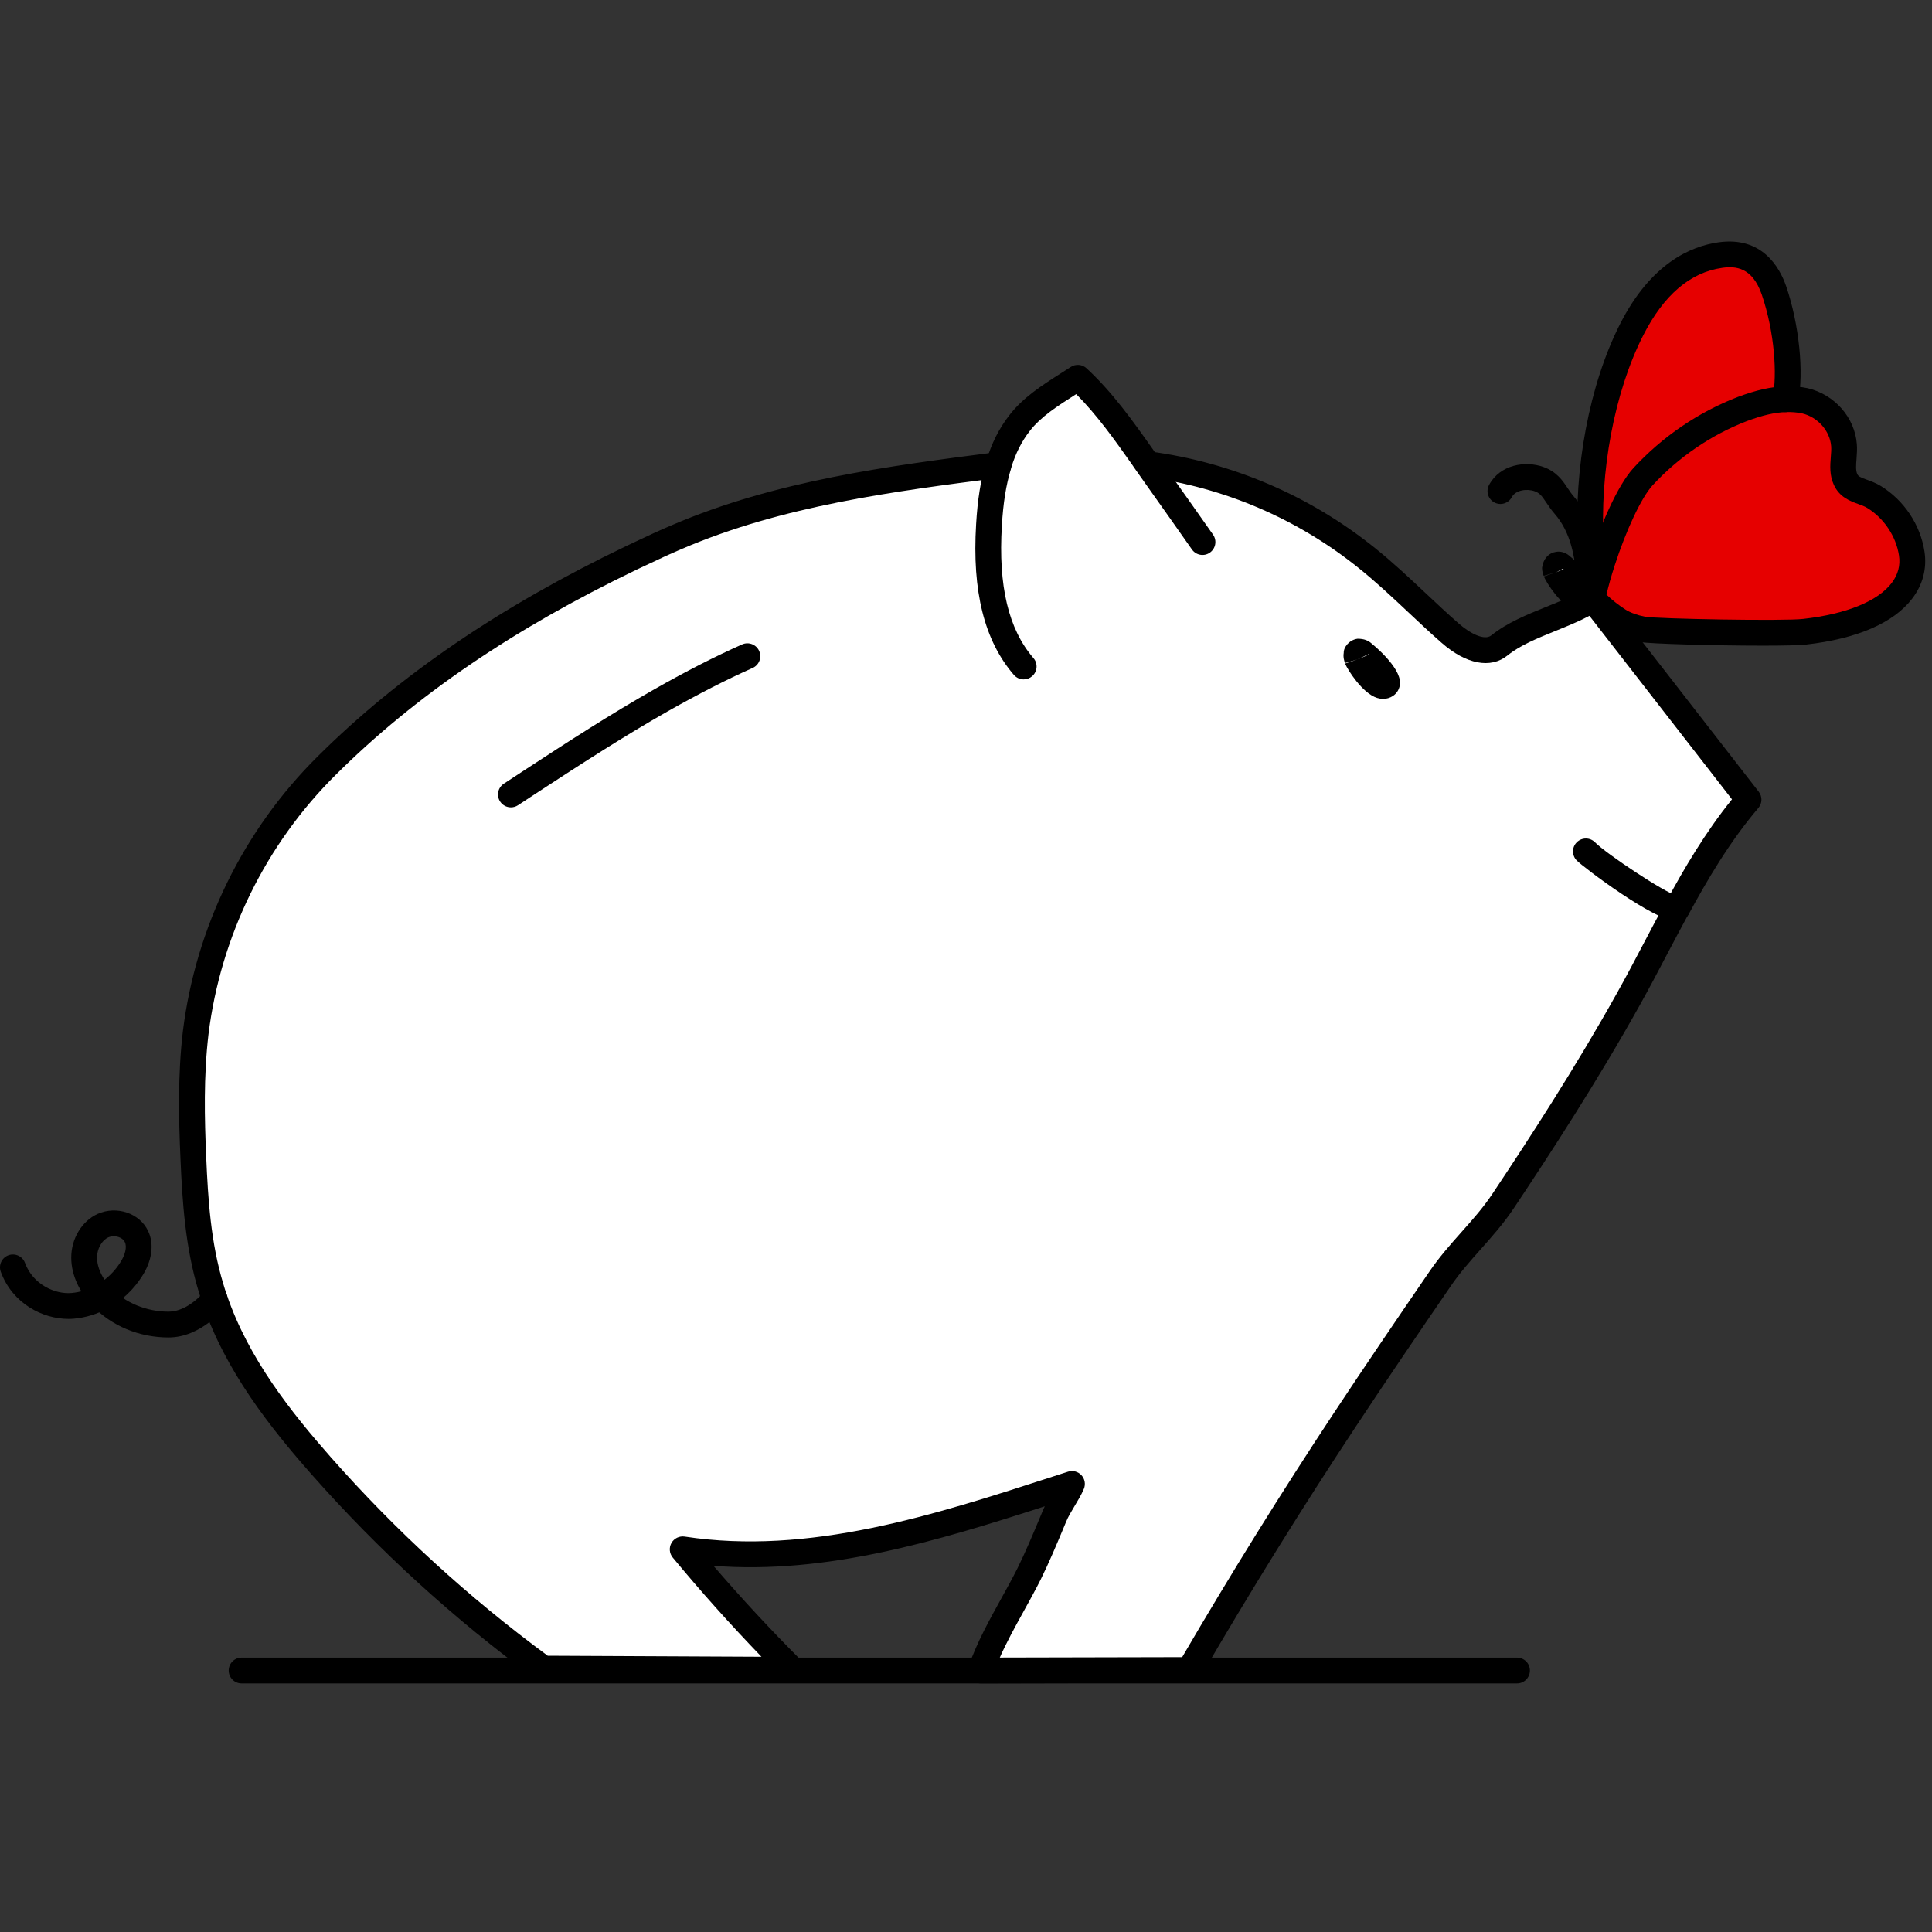<?xml version="1.0" encoding="UTF-8"?>
<svg width="80px" height="80px" viewBox="0 0 80 80" version="1.1" xmlns="http://www.w3.org/2000/svg" xmlns:xlink="http://www.w3.org/1999/xlink">
    <rect x="0" y="0" width="80" height="80" fill="#333333" stroke="none"/>
    <title>06 Thumbnail/thumbnail_piggybank_butterfly</title>
    <g id="06-Thumbnail/thumbnail_piggybank_butterfly" stroke="none" stroke-width="1" fill="none" fill-rule="evenodd">
        <rect id="Rectangle" x="0" y="0" width="80" height="80"></rect>
        <g id="Group-39" transform="translate(-0, 10)">
            <path d="M65.875,12.595 C65.7,9.693 66.244,6.239 67.564,3.648 C67.845,3.095 68.961,0.882 71.232,0.562 C71.571,0.513 72.862,0.319 73.454,2.017 C74.007,3.628 74.143,5.511 73.929,6.53 C73.318,6.549 72.716,6.724 72.144,6.937 C70.582,7.539 69.165,8.51 68.029,9.742 C67.437,10.392 66.777,11.935 66.351,13.255 C66.156,13.857 66.011,14.4 65.943,14.798 L65.933,14.342 L65.933,14.332 L65.875,12.595 Z" id="Fill-1" fill="#E60000"></path>
            <path d="M77.598,10.577 C78.423,11.082 79.015,11.965 79.16,12.916 C79.393,14.43 77.986,15.788 74.735,16.157 C73.852,16.264 68.515,16.157 68.01,16.06 C67.671,15.992 67.312,15.875 67.02,15.691 C66.671,15.468 66.293,15.167 65.943,14.798 C66.011,14.4 66.157,13.857 66.351,13.255 C66.778,11.936 67.438,10.393 68.03,9.742 C69.165,8.51 70.582,7.54 72.144,6.938 C72.717,6.724 73.318,6.55 73.93,6.53 C74.202,6.521 74.473,6.54 74.745,6.598 C75.609,6.802 76.288,7.549 76.356,8.432 C76.395,8.908 76.22,9.422 76.424,9.859 C76.637,10.325 77.152,10.305 77.598,10.577" id="Fill-3" fill="#E60000"></path>
            <path d="M66.522,14.623 C66.766,14.855 67.034,15.066 67.308,15.241 C67.509,15.369 67.789,15.471 68.115,15.536 C68.605,15.625 73.865,15.724 74.671,15.627 C76.454,15.425 77.752,14.897 78.33,14.141 C78.594,13.795 78.696,13.41 78.632,12.997 C78.512,12.207 78.008,11.454 77.319,11.033 C77.197,10.958 77.066,10.914 76.942,10.869 C76.616,10.751 76.171,10.589 75.938,10.081 C75.75,9.678 75.782,9.273 75.81,8.916 C75.821,8.768 75.835,8.62 75.824,8.476 C75.774,7.841 75.269,7.271 74.622,7.118 C74.415,7.074 74.19,7.055 73.949,7.064 C73.483,7.079 72.985,7.194 72.331,7.438 C70.86,8.005 69.507,8.927 68.422,10.104 C67.968,10.604 67.338,11.937 66.859,13.42 C66.711,13.876 66.595,14.292 66.522,14.623 M72.995,16.735 C71.056,16.735 68.304,16.66 67.909,16.584 C67.445,16.492 67.052,16.343 66.734,16.142 C66.314,15.873 65.907,15.537 65.558,15.168 C65.552,15.162 65.547,15.156 65.542,15.151 C65.542,15.15 65.541,15.15 65.541,15.15 L65.541,15.15 C65.456,15.053 65.412,14.933 65.409,14.812 C65.409,14.812 65.409,14.811 65.409,14.811 C65.409,14.81 65.409,14.81 65.409,14.809 C65.409,14.793 65.409,14.777 65.41,14.76 C65.41,14.76 65.411,14.76 65.411,14.759 C65.412,14.74 65.414,14.721 65.418,14.702 C65.489,14.29 65.636,13.733 65.842,13.092 C66.265,11.787 66.957,10.127 67.635,9.383 C68.832,8.084 70.324,7.067 71.952,6.44 C72.725,6.151 73.328,6.015 73.913,5.997 C74.237,5.985 74.556,6.012 74.856,6.076 C75.972,6.339 76.803,7.29 76.888,8.391 C76.904,8.589 76.89,8.794 76.875,8.999 C76.854,9.258 76.837,9.482 76.907,9.633 C76.949,9.725 77.03,9.765 77.306,9.865 C77.494,9.933 77.689,10.008 77.875,10.121 C78.841,10.712 79.518,11.726 79.688,12.835 C79.796,13.536 79.62,14.212 79.178,14.789 C78.411,15.793 76.896,16.449 74.795,16.688 C74.515,16.721 73.831,16.735 72.995,16.735" id="Fill-5" fill="#000000"></path>
            <path d="M65.943,15.332 C65.653,15.332 65.416,15.1 65.409,14.809 L65.4,14.353 C65.393,14.059 65.627,13.814 65.922,13.808 C66.223,13.803 66.461,14.036 66.467,14.33 L66.477,14.787 C66.484,15.081 66.249,15.326 65.955,15.332 C65.951,15.332 65.947,15.332 65.943,15.332" id="Fill-7" fill="#000000"></path>
            <path d="M65.933,14.867 C65.646,14.867 65.409,14.64 65.4,14.351 L65.341,12.614 C65.15,9.432 65.818,5.898 67.088,3.406 C68.355,0.914 70,0.197 71.157,0.034 C72.955,-0.223 73.684,1.057 73.958,1.843 C74.498,3.415 74.705,5.432 74.452,6.64 C74.391,6.929 74.11,7.113 73.82,7.054 C73.531,6.993 73.346,6.71 73.407,6.421 C73.589,5.55 73.491,3.771 72.949,2.192 C72.557,1.065 71.87,1.011 71.313,1.091 C69.988,1.277 68.891,2.217 68.043,3.884 C66.851,6.223 66.226,9.546 66.408,12.564 L66.467,14.315 C66.477,14.61 66.246,14.857 65.951,14.867 C65.945,14.867 65.939,14.867 65.933,14.867" id="Fill-9" fill="#000000"></path>
            <path d="M65.933,14.871 C65.715,14.871 65.527,14.743 65.445,14.557 C65.346,14.374 65.318,14.139 65.276,13.789 C65.193,13.105 65.069,12.071 64.376,11.277 C64.233,11.113 64.125,10.954 64.024,10.803 C63.842,10.531 63.759,10.418 63.548,10.341 C63.218,10.224 62.756,10.293 62.6,10.586 C62.46,10.846 62.136,10.944 61.877,10.805 C61.617,10.665 61.519,10.342 61.658,10.082 C62.11,9.238 63.155,9.068 63.909,9.336 C64.46,9.536 64.7,9.893 64.911,10.209 C64.989,10.325 65.07,10.449 65.181,10.575 C66.09,11.616 66.244,12.896 66.336,13.661 C66.355,13.822 66.379,14.023 66.399,14.08 C66.473,14.174 66.467,14.212 66.467,14.332 C66.467,14.627 66.228,14.871 65.933,14.871" id="Fill-11" fill="#000000"></path>
            <path d="M62.816,59.706 L10.004,59.706 C9.709,59.706 9.47,59.467 9.47,59.172 C9.47,58.877 9.709,58.638 10.004,58.638 L62.816,58.638 C63.111,58.638 63.35,58.877 63.35,59.172 C63.35,59.467 63.111,59.706 62.816,59.706" id="Fill-13" fill="#000000"></path>
            <path d="M57.381,18.374 C57.692,18.17 56.614,17.18 56.44,17.045 C56.401,17.006 56.343,16.977 56.284,16.977 C56.216,16.986 56.168,17.054 56.168,17.122 C56.158,17.18 56.187,17.248 56.207,17.307 C56.304,17.539 57.032,18.597 57.381,18.374 L57.381,18.374 Z M69.434,27.622 C68.754,28.864 68.124,30.126 67.435,31.358 C65.833,34.231 64.057,37.006 62.233,39.743 C61.447,40.917 60.418,41.79 59.623,42.964 C58.293,44.905 56.964,46.856 55.663,48.826 C53.431,52.203 51.296,55.648 49.259,59.151 L40.612,59.17 C41.107,57.763 41.942,56.502 42.611,55.172 C42.99,54.406 43.32,53.6 43.65,52.814 C43.824,52.368 44.203,51.883 44.387,51.446 C39.108,53.154 33.751,54.988 28.268,54.153 C29.705,55.89 31.218,57.55 32.81,59.141 L22.504,59.093 C19.146,56.638 16.051,53.814 13.295,50.689 C11.48,48.632 9.772,46.39 8.889,43.799 C8.831,43.634 8.782,43.479 8.734,43.314 C8.21,41.586 8.084,39.762 8.006,37.957 C7.928,36.22 7.899,34.483 8.103,32.756 C8.617,28.602 10.558,24.643 13.528,21.703 C17.186,18.063 21.505,15.327 26.153,13.095 C26.774,12.804 27.395,12.503 28.016,12.241 C32.218,10.436 36.808,9.834 41.34,9.252 L41.35,9.252 C41.534,8.631 41.806,8.049 42.213,7.525 C42.825,6.729 43.785,6.195 44.63,5.642 C45.668,6.603 46.493,7.767 47.308,8.922 C47.376,9.029 47.454,9.126 47.522,9.233 L47.541,9.223 C50.84,9.66 54.004,11.018 56.595,13.105 C57.798,14.065 58.875,15.191 60.04,16.21 C60.613,16.715 61.486,17.209 62.088,16.724 C63.145,15.87 64.805,15.54 65.95,14.803 L72.403,23.11 C71.229,24.488 70.307,26.031 69.443,27.622 L69.434,27.622 Z" id="Fill-15" fill="#FFFFFF"></path>
            <path d="M64.669,13.445 C64.844,13.581 65.921,14.571 65.61,14.765 C65.261,14.988 64.533,13.93 64.436,13.697 C64.417,13.639 64.388,13.581 64.388,13.513 C64.397,13.445 64.446,13.387 64.514,13.377 C64.572,13.367 64.63,13.406 64.669,13.445" id="Fill-17" fill="#FFFFFF"></path>
            <path d="M56.44,17.045 C56.615,17.181 57.692,18.171 57.381,18.374 C57.032,18.598 56.304,17.54 56.207,17.307 C56.188,17.249 56.159,17.181 56.168,17.123 C56.168,17.055 56.217,16.987 56.285,16.977 C56.343,16.977 56.401,17.006 56.44,17.045" id="Fill-19" fill="#FFFFFF"></path>
            <path d="M42.388,18.132 C42.238,18.132 42.089,18.069 41.983,17.947 C40.76,16.53 40.248,14.487 40.419,11.704 C40.477,10.696 40.607,9.882 40.826,9.147 C40.829,9.131 40.833,9.115 40.837,9.1 C41.056,8.364 41.368,7.742 41.792,7.197 C42.359,6.458 43.155,5.951 43.925,5.46 L44.337,5.196 C44.543,5.061 44.813,5.084 44.992,5.251 C46.08,6.257 46.926,7.456 47.744,8.615 L47.849,8.767 C47.891,8.826 47.933,8.885 47.972,8.947 L48.348,9.475 C48.978,10.363 49.61,11.254 50.23,12.139 C50.399,12.381 50.34,12.713 50.098,12.883 C49.856,13.052 49.524,12.993 49.355,12.751 C48.737,11.868 48.105,10.979 47.477,10.093 L46.98,9.388 C46.938,9.329 46.896,9.27 46.857,9.209 C46.163,8.226 45.435,7.195 44.563,6.32 L44.499,6.361 C43.807,6.802 43.092,7.258 42.637,7.85 C42.302,8.281 42.052,8.777 41.872,9.367 C41.869,9.385 41.865,9.402 41.86,9.418 C41.659,10.079 41.539,10.826 41.485,11.768 C41.332,14.261 41.759,16.053 42.792,17.249 C42.985,17.472 42.96,17.809 42.737,18.002 C42.636,18.089 42.512,18.132 42.388,18.132" id="Fill-21" fill="#000000"></path>
            <path d="M69.451,28.154 C68.531,28.154 65.578,25.925 65.287,25.629 C65.081,25.418 65.084,25.08 65.294,24.874 C65.505,24.667 65.843,24.67 66.049,24.881 C66.514,25.354 68.902,26.942 69.428,27.088 C69.668,27.088 69.907,27.263 69.958,27.52 C70.014,27.81 69.825,28.09 69.536,28.146 C69.51,28.152 69.482,28.154 69.451,28.154" id="Fill-23" fill="#000000"></path>
            <path d="M40.612,59.705 C40.439,59.705 40.277,59.621 40.177,59.48 C40.076,59.339 40.051,59.157 40.108,58.994 C40.457,58.002 40.965,57.085 41.456,56.198 C41.688,55.778 41.92,55.359 42.134,54.933 C42.46,54.273 42.757,53.564 43.044,52.879 L43.157,52.608 C43.188,52.53 43.224,52.451 43.263,52.372 C38.811,53.81 34.227,55.2 29.543,54.837 C30.698,56.18 31.92,57.497 33.188,58.764 C33.341,58.918 33.386,59.148 33.303,59.348 C33.22,59.547 32.997,59.67 32.808,59.676 L22.502,59.627 C22.389,59.627 22.28,59.591 22.189,59.524 C18.799,57.046 15.672,54.192 12.894,51.043 C11.201,49.124 9.341,46.783 8.384,43.972 C8.324,43.803 8.273,43.639 8.222,43.465 C7.67,41.647 7.549,39.758 7.473,37.981 C7.398,36.31 7.358,34.512 7.573,32.694 C8.105,28.396 10.086,24.36 13.152,21.324 C16.523,17.971 20.7,15.121 25.922,12.614 L26.296,12.438 C26.8,12.2 27.304,11.962 27.809,11.75 C32.116,9.899 36.77,9.301 41.272,8.723 C41.564,8.685 41.832,8.892 41.87,9.185 C41.907,9.477 41.701,9.745 41.408,9.782 C36.979,10.351 32.4,10.94 28.227,12.732 C27.733,12.941 27.242,13.172 26.752,13.404 L26.379,13.579 C21.272,16.032 17.19,18.813 13.904,22.082 C11.007,24.951 9.135,28.764 8.633,32.822 C8.428,34.562 8.467,36.307 8.539,37.934 C8.613,39.644 8.728,41.456 9.245,43.159 C9.292,43.32 9.338,43.466 9.393,43.622 C10.292,46.26 12.072,48.496 13.695,50.336 C16.384,53.385 19.406,56.151 22.68,58.56 L31.531,58.602 C30.246,57.271 29.013,55.893 27.857,54.494 C27.716,54.324 27.695,54.083 27.804,53.891 C27.913,53.698 28.132,53.594 28.349,53.626 C33.51,54.412 38.666,52.74 43.652,51.123 L44.223,50.939 C44.421,50.874 44.64,50.932 44.781,51.086 C44.922,51.24 44.96,51.462 44.879,51.654 C44.782,51.884 44.638,52.127 44.491,52.371 C44.359,52.591 44.222,52.818 44.147,53.009 L44.029,53.292 C43.736,53.992 43.433,54.715 43.09,55.409 C42.867,55.852 42.629,56.283 42.39,56.715 C42.03,57.366 41.684,57.991 41.4,58.635 L48.951,58.618 C50.954,55.187 53.061,51.795 55.218,48.532 C56.52,46.56 57.851,44.607 59.182,42.663 C59.594,42.055 60.065,41.526 60.519,41.014 C60.979,40.497 61.413,40.009 61.789,39.446 C63.283,37.206 65.222,34.232 66.968,31.099 C67.35,30.417 67.713,29.726 68.076,29.035 C68.369,28.478 68.662,27.92 68.965,27.366 C68.98,27.339 68.998,27.312 69.018,27.288 C69.733,25.975 70.605,24.475 71.718,23.099 L65.815,15.5 C65.369,15.737 64.885,15.932 64.414,16.123 C63.66,16.428 62.948,16.716 62.423,17.14 C61.725,17.704 60.702,17.506 59.687,16.611 C59.218,16.201 58.762,15.772 58.306,15.344 C57.648,14.725 56.967,14.086 56.262,13.523 C53.727,11.482 50.688,10.179 47.471,9.753 C47.179,9.714 46.973,9.446 47.012,9.154 C47.05,8.861 47.321,8.655 47.611,8.694 C51.022,9.146 54.245,10.527 56.93,12.689 C57.667,13.278 58.363,13.933 59.037,14.565 C59.484,14.985 59.931,15.406 60.392,15.809 C60.863,16.225 61.466,16.54 61.752,16.309 C62.401,15.786 63.22,15.454 64.013,15.133 C64.62,14.888 65.193,14.656 65.661,14.355 C65.893,14.205 66.202,14.257 66.372,14.476 L72.825,22.783 C72.98,22.983 72.974,23.264 72.81,23.457 C71.602,24.874 70.667,26.487 69.913,27.877 C69.897,27.906 69.879,27.933 69.859,27.958 C69.574,28.481 69.298,29.007 69.021,29.532 C68.654,30.231 68.286,30.93 67.901,31.619 C66.136,34.785 64.182,37.782 62.677,40.039 C62.26,40.663 61.781,41.202 61.318,41.723 C60.866,42.232 60.439,42.712 60.065,43.265 C58.735,45.205 57.408,47.153 56.109,49.121 C53.908,52.451 51.758,55.916 49.72,59.42 C49.625,59.584 49.449,59.685 49.26,59.686 L40.613,59.705 L40.612,59.705 Z" id="Fill-25" fill="#000000"></path>
            <path d="M56.692,17.075 L56.207,17.307 L56.698,17.099 C56.695,17.087 56.692,17.076 56.692,17.075 M57.272,18.939 C57.19,18.939 57.107,18.926 57.024,18.9 C56.402,18.705 55.797,17.711 55.714,17.513 C55.709,17.5 55.704,17.488 55.7,17.475 L56.207,17.307 L55.693,17.455 C55.664,17.373 55.61,17.219 55.641,17.034 C55.634,16.785 55.881,16.495 56.209,16.449 C56.483,16.445 56.674,16.525 56.817,16.667 L56.817,16.667 C56.822,16.667 57.998,17.612 57.971,18.294 C57.962,18.511 57.854,18.703 57.674,18.821 C57.551,18.9 57.414,18.939 57.272,18.939" id="Fill-27" fill="#000000"></path>
            <path d="M64.7,13.558 L64.436,13.697 L64.749,13.565 L64.7,13.558 Z M65.503,15.33 C65.421,15.33 65.336,15.317 65.252,15.29 C64.629,15.095 64.025,14.101 63.943,13.903 C63.938,13.891 63.933,13.879 63.929,13.867 L64.436,13.697 L63.921,13.844 C63.896,13.776 63.853,13.662 63.853,13.513 C63.903,13.128 64.136,12.892 64.438,12.849 C64.646,12.814 64.871,12.893 65.045,13.067 L65.045,13.067 C65.051,13.067 66.234,14.008 66.199,14.695 C66.187,14.913 66.076,15.103 65.893,15.218 C65.777,15.292 65.643,15.33 65.503,15.33 L65.503,15.33 Z" id="Fill-29" fill="#000000"></path>
            <path d="M2.832,44.613 C1.762,44.613 0.515,43.974 0.033,42.664 C-0.069,42.387 0.072,42.08 0.349,41.978 C0.625,41.877 0.933,42.018 1.035,42.295 C1.363,43.187 2.278,43.603 2.969,43.539 C3.313,43.508 3.644,43.405 3.953,43.235 C4.211,43.092 4.536,43.186 4.679,43.444 C4.822,43.702 4.728,44.027 4.47,44.169 C4.031,44.412 3.559,44.558 3.066,44.603 C2.989,44.61 2.911,44.613 2.832,44.613" id="Fill-31" fill="#000000"></path>
            <path d="M4.712,41.191 C4.632,41.191 4.552,41.206 4.48,41.239 C4.214,41.361 4.018,41.712 4.018,42.072 C4.018,42.366 4.127,42.686 4.328,42.992 C4.577,42.8 4.794,42.564 4.967,42.297 C5.187,41.966 5.265,41.63 5.169,41.433 C5.097,41.282 4.906,41.191 4.712,41.191 M4.212,44.236 C4.074,44.236 3.937,44.182 3.834,44.079 C3.775,44.02 3.716,43.95 3.657,43.879 C3.332,43.481 2.95,42.849 2.95,42.072 C2.95,41.292 3.387,40.566 4.037,40.267 C4.827,39.911 5.785,40.234 6.131,40.971 C6.396,41.512 6.295,42.229 5.86,42.882 C5.513,43.42 5.029,43.868 4.466,44.172 C4.386,44.215 4.299,44.236 4.212,44.236" id="Fill-33" fill="#000000"></path>
            <path d="M6.977,45.381 C5.763,45.381 4.614,44.903 3.824,44.069 C3.621,43.855 3.63,43.517 3.844,43.314 C4.057,43.112 4.395,43.12 4.599,43.334 C5.18,43.947 6.069,44.313 6.977,44.313 C7.797,44.313 8.459,43.482 8.465,43.474 C8.644,43.24 8.98,43.196 9.214,43.376 C9.448,43.555 9.492,43.891 9.312,44.124 C9.273,44.176 8.331,45.381 6.977,45.381" id="Fill-35" fill="#000000"></path>
            <path d="M21.156,23.431 C20.983,23.431 20.814,23.348 20.711,23.193 C20.548,22.948 20.614,22.616 20.859,22.453 L21.736,21.878 C23.52,20.711 25.273,19.578 27.112,18.532 C28.435,17.782 29.618,17.178 30.73,16.684 C30.999,16.564 31.315,16.685 31.435,16.955 C31.555,17.224 31.433,17.54 31.164,17.659 C30.083,18.14 28.931,18.729 27.639,19.46 C25.828,20.491 24.09,21.615 22.321,22.771 L21.452,23.341 C21.361,23.402 21.258,23.431 21.156,23.431" id="Fill-37" fill="#000000"></path>
        </g>
    </g>
</svg>